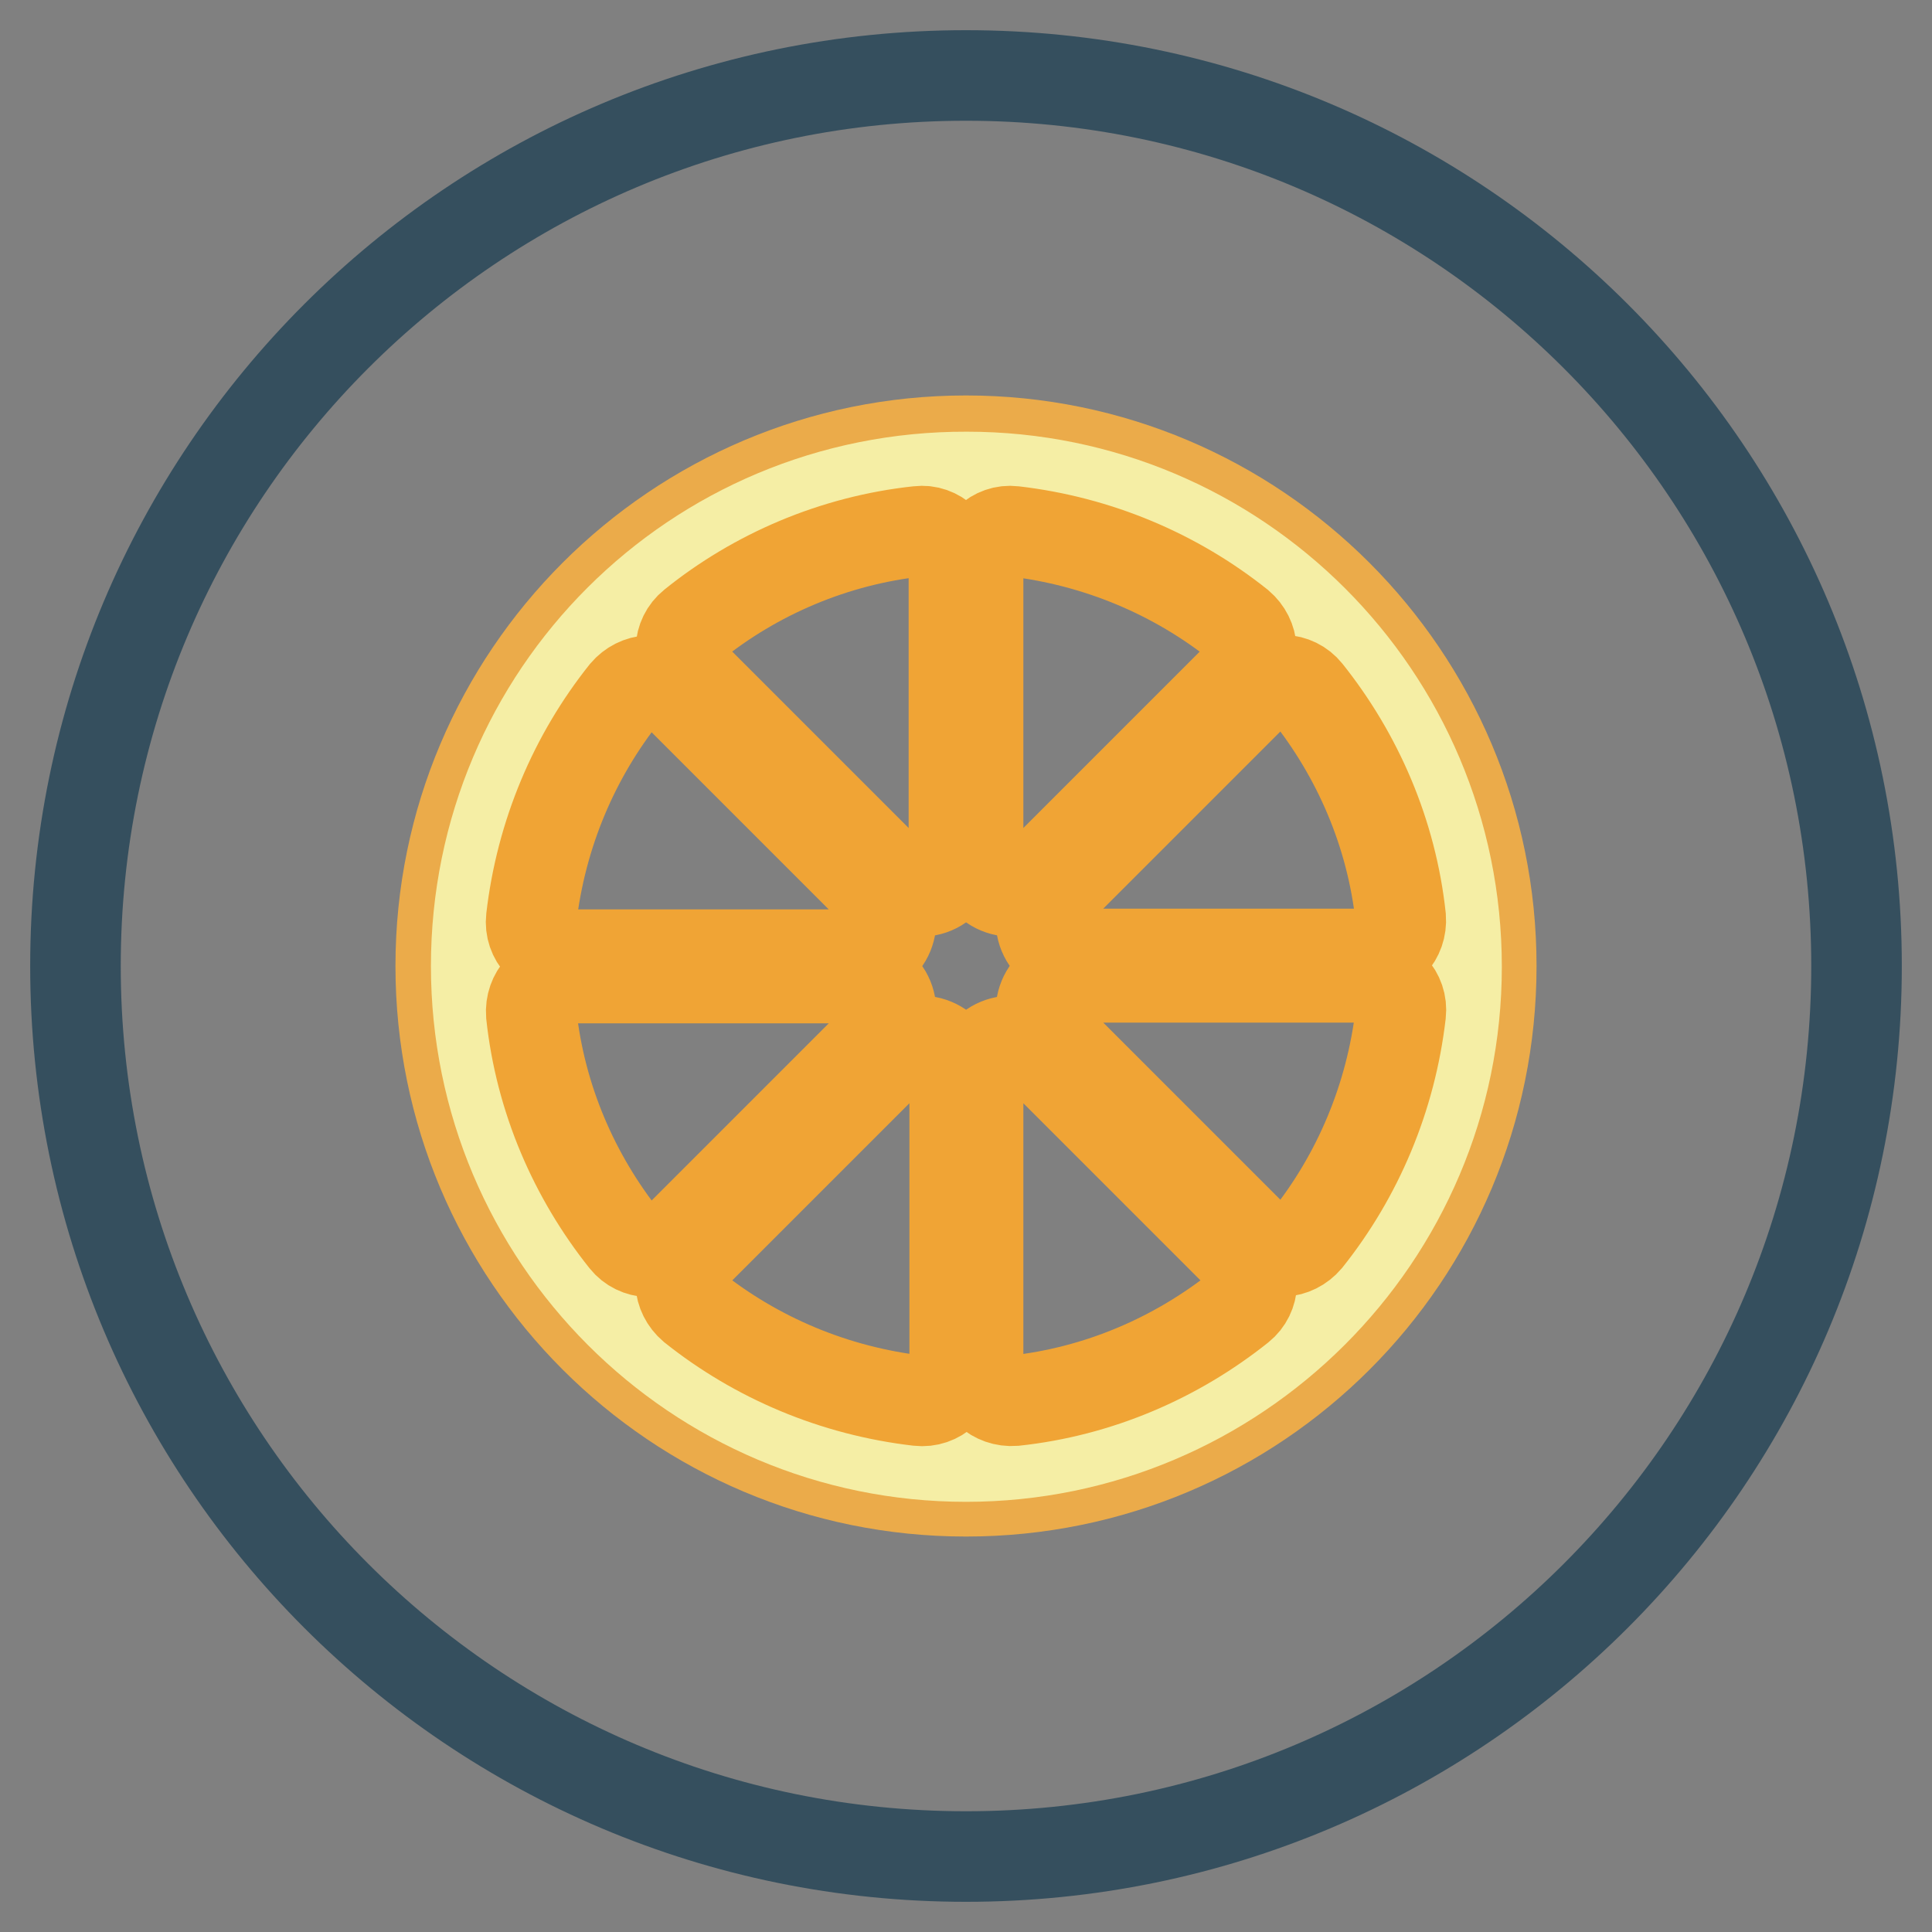 <?xml version="1.0" encoding="utf-8"?>
<!-- Svg Vector Icons : http://www.onlinewebfonts.com/icon -->
<!DOCTYPE svg PUBLIC "-//W3C//DTD SVG 1.1//EN" "http://www.w3.org/Graphics/SVG/1.1/DTD/svg11.dtd">
<svg version="1.1" xmlns="http://www.w3.org/2000/svg" xmlns:xlink="http://www.w3.org/1999/xlink" x="0px" y="0px" viewBox="0 0 256 256" enable-background="new 0 0 256 256" xml:space="preserve">
<rect x="0" y="0" width="256" height="256" fill="#808080" stroke="none"/>
<g> <path stroke-width="12" fill-opacity="0" stroke="#354f5e"  d="M10,128c0,65.2,52.8,118,118,118c65.2,0,118-52.8,118-118l0,0c0-65.2-52.8-118-118-118 C62.8,10,10,62.8,10,128L10,128z"/> <path stroke-width="12" fill-opacity="0" stroke="#ebab4a"  d="M58.4,128c0,38.4,31.1,69.6,69.6,69.6s69.6-31.1,69.6-69.6c0,0,0,0,0,0c0-38.4-31.2-69.6-69.6-69.6 S58.4,89.6,58.4,128L58.4,128z"/> <path stroke-width="12" fill-opacity="0" stroke="#f5eea5"  d="M63.1,128c0,35.9,29.1,65,64.9,65s65-29.1,65-64.9c0,0,0,0,0,0c0-35.9-29.1-64.9-64.9-64.9 C92.1,63.1,63.1,92.1,63.1,128L63.1,128z"/> <path stroke-width="12" fill-opacity="0" stroke="#f0a435"  d="M121.7,70.4c-11.2,1.2-21.6,5.7-29.9,12.4c-2,1.6-2.1,4.6-0.3,6.5l27.5,27.5c2.8,2.8,7.4,0.8,7.4-3.1V74.8 C126.4,72.2,124.2,70.1,121.7,70.4z M113.7,129.6H74.8c-2.6,0-4.6,2.2-4.4,4.8c1.2,11.2,5.7,21.5,12.4,29.9c1.6,2,4.6,2.1,6.5,0.3 l27.5-27.5C119.5,134.2,117.6,129.6,113.7,129.6L113.7,129.6z M116.8,119L89.3,91.5c-1.9-1.9-4.8-1.7-6.5,0.3 c-6.7,8.4-11.1,18.7-12.4,29.9c-0.3,2.6,1.8,4.8,4.4,4.8h38.9C117.6,126.4,119.5,121.8,116.8,119z M129.6,74.8v38.9 c0,3.9,4.7,5.9,7.4,3.1l27.5-27.5c1.9-1.9,1.7-4.8-0.3-6.5c-8.4-6.7-18.7-11.1-29.9-12.4C131.8,70.1,129.6,72.2,129.6,74.8z  M119,139.2l-27.5,27.5c-1.9,1.9-1.7,4.8,0.3,6.5c8.4,6.7,18.7,11.1,29.9,12.4c2.6,0.3,4.8-1.8,4.8-4.4v-38.9 C126.4,138.4,121.8,136.5,119,139.2L119,139.2z M139.2,137l27.5,27.5c1.9,1.9,4.8,1.7,6.5-0.3c6.7-8.4,11.1-18.7,12.4-29.9 c0.3-2.6-1.8-4.8-4.4-4.8h-38.9C138.4,129.6,136.5,134.2,139.2,137L139.2,137z M142.3,126.4h38.9c2.6,0,4.6-2.2,4.4-4.8 c-1.2-11.2-5.7-21.5-12.4-29.9c-1.6-2-4.6-2.1-6.5-0.3l-27.5,27.5C136.5,121.8,138.4,126.4,142.3,126.4L142.3,126.4z M129.6,142.3 v38.9c0,2.6,2.2,4.6,4.8,4.4c11.2-1.2,21.5-5.7,29.9-12.4c2-1.6,2.1-4.6,0.3-6.5l-27.5-27.5C134.2,136.5,129.6,138.4,129.6,142.3 L129.6,142.3z"/></g>
</svg>
